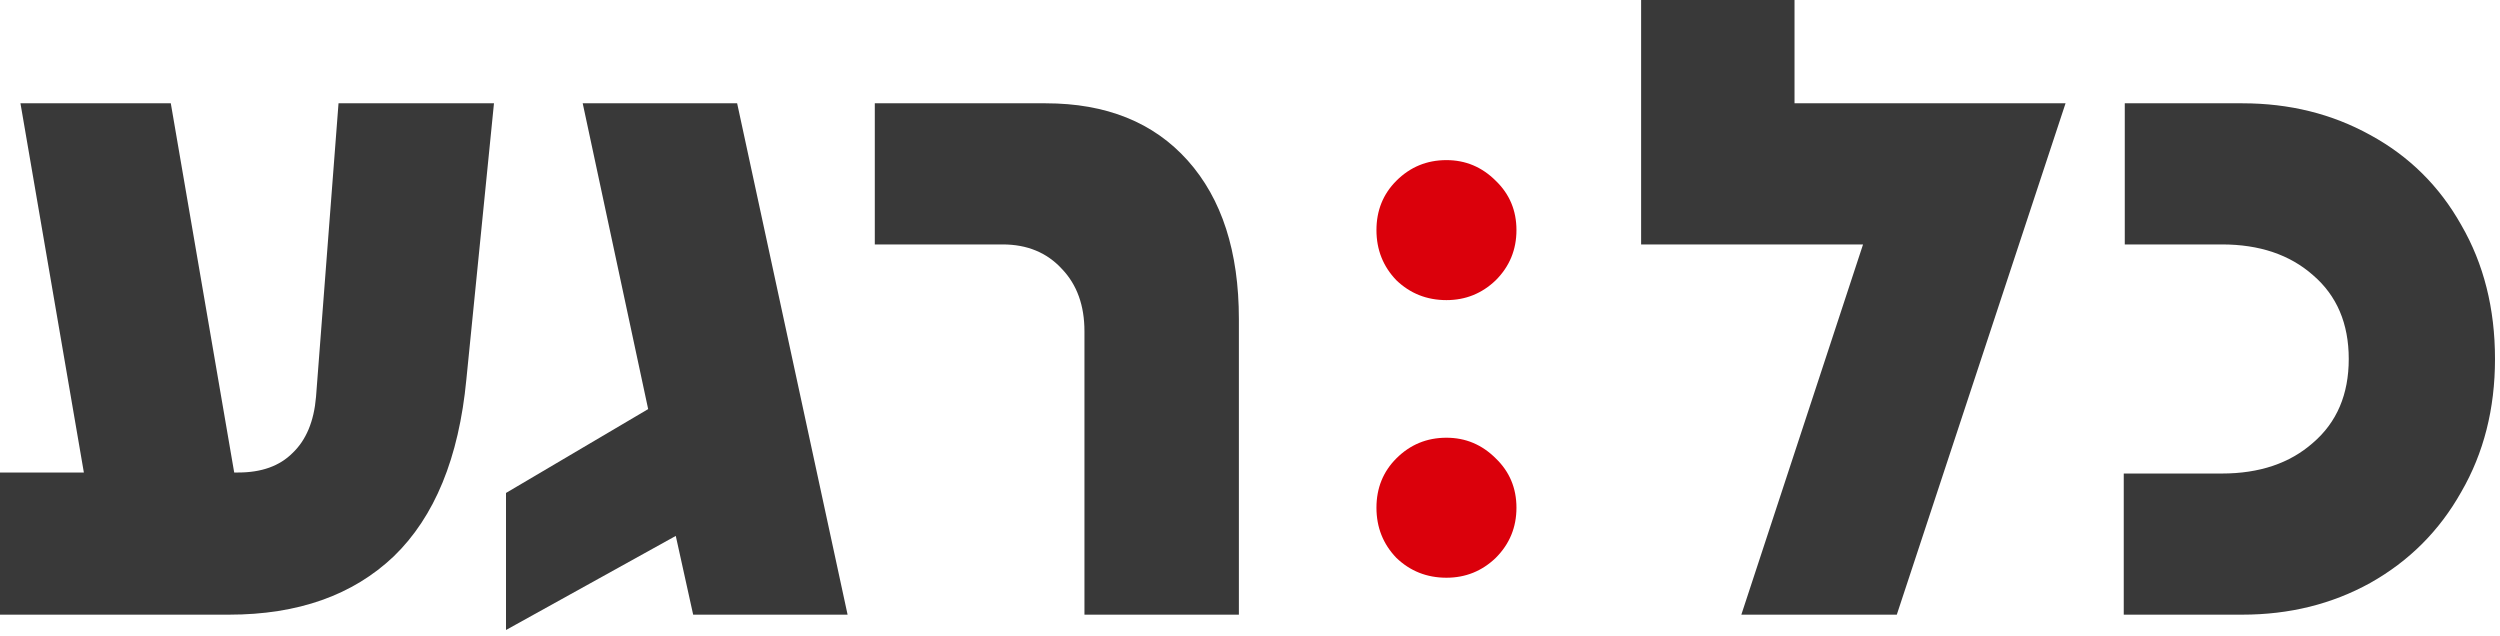 <svg width="110" height="28" viewBox="0 0 110 28" fill="none" xmlns="http://www.w3.org/2000/svg">
<path d="M93.445 27.045V20.835H97.765C99.415 20.835 100.75 20.385 101.77 19.485C102.82 18.585 103.345 17.355 103.345 15.795C103.345 14.235 102.82 13.005 101.77 12.105C100.75 11.205 99.415 10.755 97.765 10.755H93.49V4.545H98.665C100.735 4.545 102.61 5.01 104.29 5.94C106 6.87 107.335 8.19 108.295 9.9C109.285 11.61 109.78 13.575 109.78 15.795C109.78 17.985 109.285 19.935 108.295 21.645C107.335 23.355 106 24.69 104.29 25.65C102.61 26.58 100.735 27.045 98.665 27.045H93.445Z" fill="#393939"/>
<path d="M78.959 0V4.545H90.884L83.459 27.045H76.619L81.974 10.755H72.209V0H78.959Z" fill="#393939"/>
<path d="M63.644 13.205C62.781 13.205 62.046 12.913 61.439 12.33C60.856 11.723 60.564 10.988 60.564 10.125C60.564 9.262 60.856 8.538 61.439 7.955C62.046 7.348 62.781 7.045 63.644 7.045C64.484 7.045 65.208 7.348 65.814 7.955C66.421 8.538 66.724 9.262 66.724 10.125C66.724 10.988 66.421 11.723 65.814 12.33C65.208 12.913 64.484 13.205 63.644 13.205ZM63.644 25.42C62.781 25.42 62.046 25.128 61.439 24.545C60.856 23.938 60.564 23.203 60.564 22.34C60.564 21.477 60.856 20.753 61.439 20.17C62.046 19.563 62.781 19.26 63.644 19.26C64.484 19.26 65.208 19.563 65.814 20.17C66.421 20.753 66.724 21.477 66.724 22.34C66.724 23.203 66.421 23.938 65.814 24.545C65.208 25.128 64.484 25.42 63.644 25.42Z" fill="#DB000B"/>
<path d="M38.491 10.755V4.545H46.006C48.676 4.545 50.761 5.385 52.261 7.065C53.761 8.745 54.511 11.07 54.511 14.04V27.045H47.716V14.58C47.716 13.44 47.386 12.525 46.726 11.835C46.066 11.115 45.196 10.755 44.116 10.755H38.491Z" fill="#393939"/>
<path d="M32.434 4.545L37.294 27.045H30.499L29.734 23.58L22.264 27.72V21.69L28.519 18L25.639 4.545H32.434Z" fill="#393939"/>
<path d="M14.895 4.545H21.735L20.52 16.695C20.19 20.145 19.125 22.74 17.325 24.48C15.525 26.19 13.11 27.045 10.08 27.045H0V20.79H3.69L0.9 4.545H7.515L10.305 20.79H10.485C11.505 20.79 12.3 20.505 12.87 19.935C13.47 19.365 13.815 18.54 13.905 17.46L14.895 4.545Z" fill="#393939"/>
</svg>
